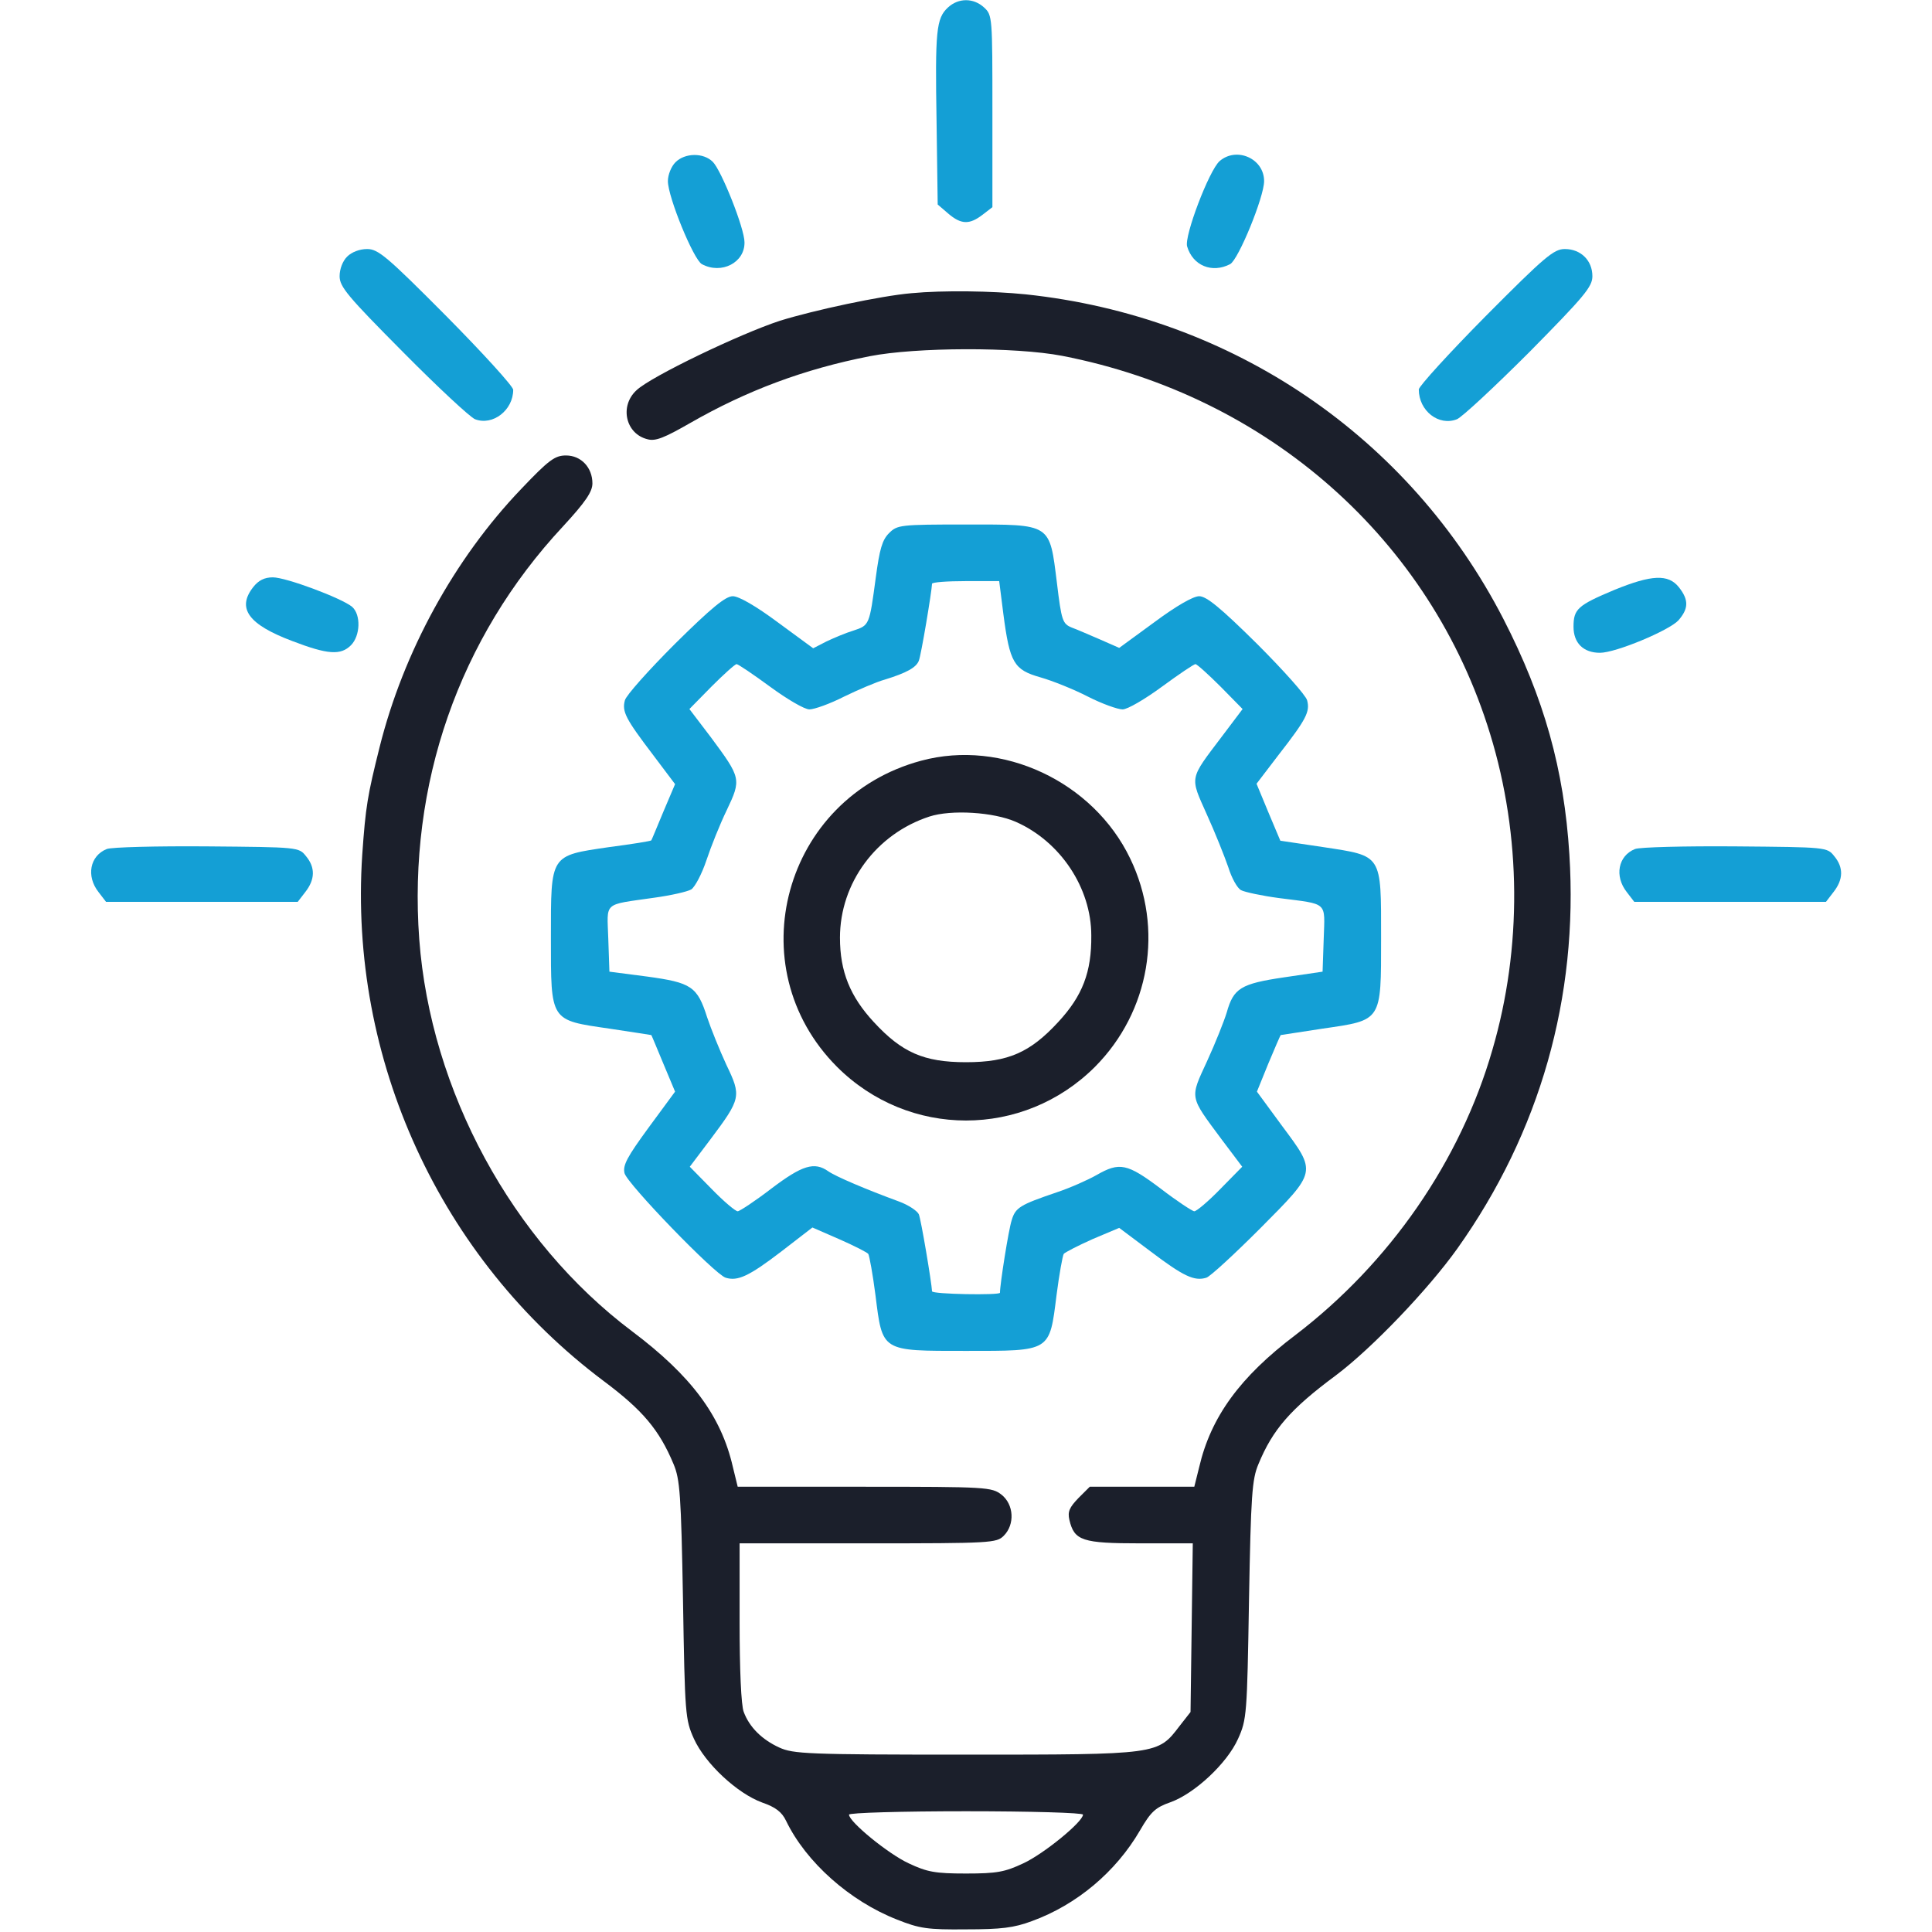 <svg width="60" height="60" viewBox="0 0 60 60" fill="none" xmlns="http://www.w3.org/2000/svg">
<path d="M29.438 0.234C29.074 0.574 29.039 0.949 29.086 3.797L29.121 6.351L29.449 6.633C29.848 6.973 30.105 6.984 30.516 6.668L30.82 6.434V3.457C30.82 0.539 30.82 0.469 30.563 0.234C30.234 -0.07 29.766 -0.07 29.438 0.234Z" fill="#149FD5"/>
<path d="M20.977 5.039C20.848 5.168 20.742 5.426 20.742 5.625C20.742 6.117 21.539 8.063 21.797 8.203C22.406 8.531 23.133 8.156 23.121 7.524C23.121 7.09 22.406 5.297 22.137 5.027C21.844 4.734 21.27 4.746 20.977 5.039Z" fill="#149FD5"/>
<path d="M37.875 5.004C37.547 5.297 36.773 7.336 36.867 7.652C37.043 8.25 37.641 8.496 38.203 8.203C38.461 8.063 39.258 6.117 39.258 5.625C39.258 4.922 38.402 4.547 37.875 5.004Z" fill="#149FD5"/>
<path d="M10.781 7.969C10.641 8.109 10.547 8.355 10.547 8.578C10.547 8.906 10.793 9.199 12.516 10.934C13.594 12.023 14.602 12.961 14.754 13.02C15.305 13.23 15.938 12.738 15.938 12.105C15.938 12 15 10.969 13.863 9.82C12.012 7.957 11.742 7.734 11.402 7.734C11.168 7.734 10.922 7.828 10.781 7.969Z" fill="#149FD5"/>
<path d="M46.137 9.82C45 10.969 44.062 12 44.062 12.094C44.062 12.762 44.684 13.242 45.246 13.02C45.398 12.961 46.406 12.024 47.496 10.934C49.207 9.199 49.453 8.906 49.453 8.578C49.453 8.086 49.09 7.734 48.598 7.734C48.258 7.734 47.988 7.957 46.137 9.82Z" fill="#149FD5"/>
<path d="M28.301 9.106C27.352 9.188 25.277 9.633 24.223 9.961C22.969 10.371 20.215 11.695 19.77 12.117C19.23 12.609 19.43 13.477 20.109 13.641C20.355 13.711 20.637 13.594 21.434 13.137C23.191 12.129 24.973 11.461 27.012 11.062C28.453 10.781 31.523 10.77 32.988 11.051C39.375 12.293 44.426 16.746 46.277 22.793C47.25 25.957 47.273 29.438 46.348 32.602C45.352 36.059 43.16 39.223 40.23 41.461C38.508 42.762 37.605 44.004 37.242 45.562L37.09 46.172H35.473H33.844L33.492 46.523C33.211 46.816 33.152 46.945 33.211 47.203C33.363 47.848 33.609 47.93 35.414 47.93H37.043L37.008 50.543L36.973 53.168L36.633 53.602C35.953 54.492 36 54.492 30 54.492C25.066 54.492 24.633 54.469 24.199 54.27C23.66 54.023 23.273 53.637 23.098 53.168C23.016 52.969 22.969 51.832 22.969 50.379V47.93H26.953C30.785 47.93 30.949 47.918 31.172 47.695C31.523 47.344 31.488 46.723 31.102 46.418C30.797 46.184 30.656 46.172 26.848 46.172H22.91L22.758 45.551C22.395 43.969 21.469 42.727 19.629 41.344C15.902 38.543 13.371 33.879 13.02 29.168C12.668 24.363 14.25 19.816 17.484 16.348C18.188 15.586 18.398 15.27 18.398 15.012C18.398 14.52 18.047 14.145 17.578 14.145C17.238 14.145 17.051 14.274 16.184 15.188C14.109 17.355 12.527 20.25 11.789 23.203C11.414 24.703 11.355 25.043 11.25 26.543C10.828 32.895 13.664 39.082 18.75 42.891C19.957 43.793 20.473 44.402 20.918 45.469C21.117 45.938 21.152 46.418 21.211 49.688C21.27 53.25 21.281 53.402 21.551 54C21.902 54.773 22.898 55.699 23.672 55.98C24.082 56.121 24.281 56.273 24.41 56.543C25.031 57.832 26.391 59.039 27.855 59.613C28.559 59.895 28.816 59.93 30 59.918C31.09 59.918 31.488 59.871 32.051 59.66C33.434 59.156 34.652 58.137 35.402 56.848C35.742 56.262 35.883 56.133 36.352 55.969C37.102 55.699 38.109 54.762 38.449 54C38.719 53.402 38.73 53.25 38.789 49.688C38.848 46.43 38.883 45.938 39.082 45.469C39.527 44.391 40.078 43.758 41.484 42.715C42.609 41.871 44.355 40.043 45.258 38.777C47.824 35.168 49.02 30.973 48.738 26.531C48.574 23.895 47.953 21.68 46.688 19.219C43.77 13.559 38.273 9.82 31.852 9.141C30.809 9.035 29.297 9.012 28.301 9.106ZM33.633 56.355C33.633 56.578 32.414 57.574 31.781 57.867C31.207 58.137 30.961 58.184 30 58.184C29.039 58.184 28.793 58.137 28.219 57.867C27.586 57.574 26.367 56.578 26.367 56.355C26.367 56.297 28.008 56.25 30 56.25C32.004 56.25 33.633 56.297 33.633 56.355Z" fill="#1B1F2B"/>
<path d="M27.609 16.558C27.398 16.77 27.317 17.051 27.199 17.93C27 19.418 27 19.418 26.508 19.582C26.273 19.652 25.887 19.816 25.664 19.922L25.254 20.133L24.152 19.324C23.473 18.82 22.945 18.516 22.758 18.516C22.535 18.516 22.102 18.867 20.965 19.992C20.145 20.812 19.442 21.598 19.406 21.75C19.312 22.102 19.43 22.324 20.285 23.449L20.965 24.352L20.602 25.207C20.402 25.687 20.238 26.086 20.227 26.098C20.215 26.121 19.629 26.215 18.914 26.308C17.074 26.578 17.109 26.52 17.109 29.121C17.109 31.734 17.074 31.676 18.926 31.945C19.641 32.051 20.227 32.145 20.227 32.145C20.238 32.156 20.402 32.555 20.602 33.035L20.965 33.902L20.145 35.016C19.477 35.93 19.336 36.187 19.395 36.434C19.477 36.762 22.195 39.574 22.535 39.68C22.91 39.797 23.262 39.633 24.258 38.871L25.23 38.121L26.062 38.484C26.52 38.684 26.93 38.895 26.965 38.941C27 39 27.105 39.574 27.188 40.219C27.41 41.988 27.352 41.953 30 41.953C32.648 41.953 32.59 41.988 32.812 40.219C32.895 39.574 33 39 33.035 38.941C33.07 38.895 33.48 38.684 33.926 38.484L34.758 38.133L35.742 38.871C36.75 39.633 37.09 39.797 37.465 39.68C37.582 39.645 38.332 38.953 39.129 38.156C40.91 36.363 40.898 36.422 39.809 34.957L39.035 33.902L39.387 33.035C39.586 32.555 39.762 32.156 39.773 32.145C39.773 32.145 40.371 32.051 41.074 31.945C42.926 31.676 42.891 31.734 42.891 29.133C42.891 26.508 42.938 26.59 41.098 26.308L39.762 26.109L39.387 25.219L39.023 24.34L39.703 23.449C40.57 22.336 40.688 22.102 40.594 21.75C40.559 21.598 39.855 20.812 39.035 19.992C37.898 18.867 37.465 18.516 37.242 18.516C37.055 18.516 36.527 18.82 35.848 19.324L34.758 20.121L34.172 19.863C33.844 19.723 33.445 19.547 33.281 19.488C33 19.371 32.965 19.277 32.824 18.105C32.59 16.242 32.672 16.289 30 16.289C27.949 16.289 27.867 16.301 27.609 16.558ZM31.16 19.066C31.359 20.59 31.488 20.801 32.309 21.035C32.684 21.141 33.352 21.41 33.785 21.633C34.219 21.855 34.711 22.031 34.863 22.031C35.016 22.031 35.555 21.715 36.082 21.328C36.609 20.941 37.078 20.625 37.125 20.625C37.172 20.625 37.523 20.941 37.91 21.328L38.59 22.02L37.945 22.875C36.926 24.223 36.949 24.105 37.477 25.289C37.734 25.852 38.027 26.59 38.145 26.93C38.25 27.27 38.426 27.586 38.543 27.645C38.648 27.703 39.188 27.82 39.727 27.891C41.262 28.09 41.145 27.984 41.109 29.156L41.074 30.176L39.879 30.352C38.531 30.551 38.309 30.691 38.098 31.441C38.016 31.711 37.746 32.391 37.488 32.953C36.949 34.125 36.926 34.02 37.934 35.379L38.578 36.234L37.898 36.926C37.523 37.312 37.16 37.617 37.09 37.617C37.031 37.617 36.551 37.301 36.047 36.914C35.004 36.129 34.77 36.082 34.055 36.492C33.785 36.645 33.234 36.891 32.812 37.031C31.676 37.418 31.535 37.5 31.418 37.898C31.324 38.18 31.055 39.879 31.055 40.148C31.055 40.23 28.945 40.195 28.945 40.102C28.934 39.844 28.605 37.875 28.535 37.711C28.488 37.605 28.207 37.418 27.914 37.312C26.895 36.937 25.957 36.539 25.723 36.375C25.289 36.07 24.914 36.187 23.953 36.914C23.449 37.301 22.969 37.617 22.91 37.617C22.84 37.617 22.477 37.312 22.102 36.926L21.422 36.234L22.067 35.379C23.016 34.113 23.027 34.043 22.559 33.07C22.348 32.613 22.078 31.945 21.961 31.594C21.656 30.633 21.469 30.516 20.098 30.328L18.926 30.176L18.891 29.156C18.855 27.984 18.703 28.113 20.32 27.879C20.836 27.808 21.352 27.691 21.469 27.621C21.586 27.539 21.797 27.141 21.938 26.719C22.078 26.297 22.359 25.594 22.57 25.16C23.027 24.199 23.016 24.164 22.078 22.898L21.41 22.02L22.102 21.316C22.477 20.941 22.828 20.625 22.875 20.625C22.922 20.625 23.391 20.941 23.918 21.328C24.445 21.715 24.984 22.031 25.137 22.031C25.289 22.031 25.781 21.855 26.215 21.633C26.648 21.422 27.223 21.176 27.48 21.105C28.16 20.895 28.453 20.73 28.535 20.52C28.605 20.355 28.934 18.387 28.945 18.129C28.945 18.082 29.414 18.047 29.988 18.047H31.031L31.16 19.066Z" fill="#149FD5"/>
<path d="M28.606 23.625C24.34 24.773 22.898 30.023 25.992 33.129C28.219 35.355 31.781 35.355 34.008 33.129C35.707 31.418 36.152 28.84 35.098 26.66C33.949 24.27 31.125 22.945 28.606 23.625ZM31.547 25.523C32.93 26.133 33.891 27.574 33.891 29.051C33.902 30.188 33.621 30.926 32.859 31.746C31.992 32.684 31.313 32.988 30 32.988C28.688 32.988 28.008 32.684 27.141 31.746C26.402 30.949 26.086 30.176 26.086 29.121C26.086 27.422 27.211 25.898 28.863 25.359C29.543 25.137 30.856 25.219 31.547 25.523Z" fill="#1B1F2B"/>
<path d="M7.863 18.234C7.348 18.891 7.711 19.395 9.082 19.91C10.184 20.332 10.582 20.355 10.899 20.039C11.191 19.746 11.215 19.09 10.934 18.844C10.606 18.574 8.883 17.93 8.473 17.93C8.215 17.93 8.027 18.023 7.863 18.234Z" fill="#149FD5"/>
<path d="M50.145 18.316C48.996 18.797 48.867 18.914 48.867 19.465C48.867 19.969 49.172 20.273 49.688 20.273C50.18 20.273 51.832 19.582 52.125 19.266C52.441 18.902 52.453 18.633 52.137 18.234C51.809 17.824 51.293 17.848 50.145 18.316Z" fill="#149FD5"/>
<path d="M3.316 26.367C2.789 26.578 2.672 27.211 3.059 27.703L3.293 28.008H6.27H9.246L9.481 27.703C9.785 27.316 9.797 26.941 9.504 26.59C9.281 26.309 9.27 26.309 6.422 26.285C4.863 26.273 3.457 26.309 3.316 26.367Z" fill="#149FD5"/>
<path d="M50.777 26.367C50.25 26.578 50.133 27.211 50.52 27.703L50.754 28.008H53.73H56.707L56.941 27.703C57.246 27.316 57.258 26.941 56.965 26.59C56.742 26.309 56.73 26.309 53.883 26.285C52.324 26.273 50.918 26.309 50.777 26.367Z" fill="#149FD5"/>
</svg>
